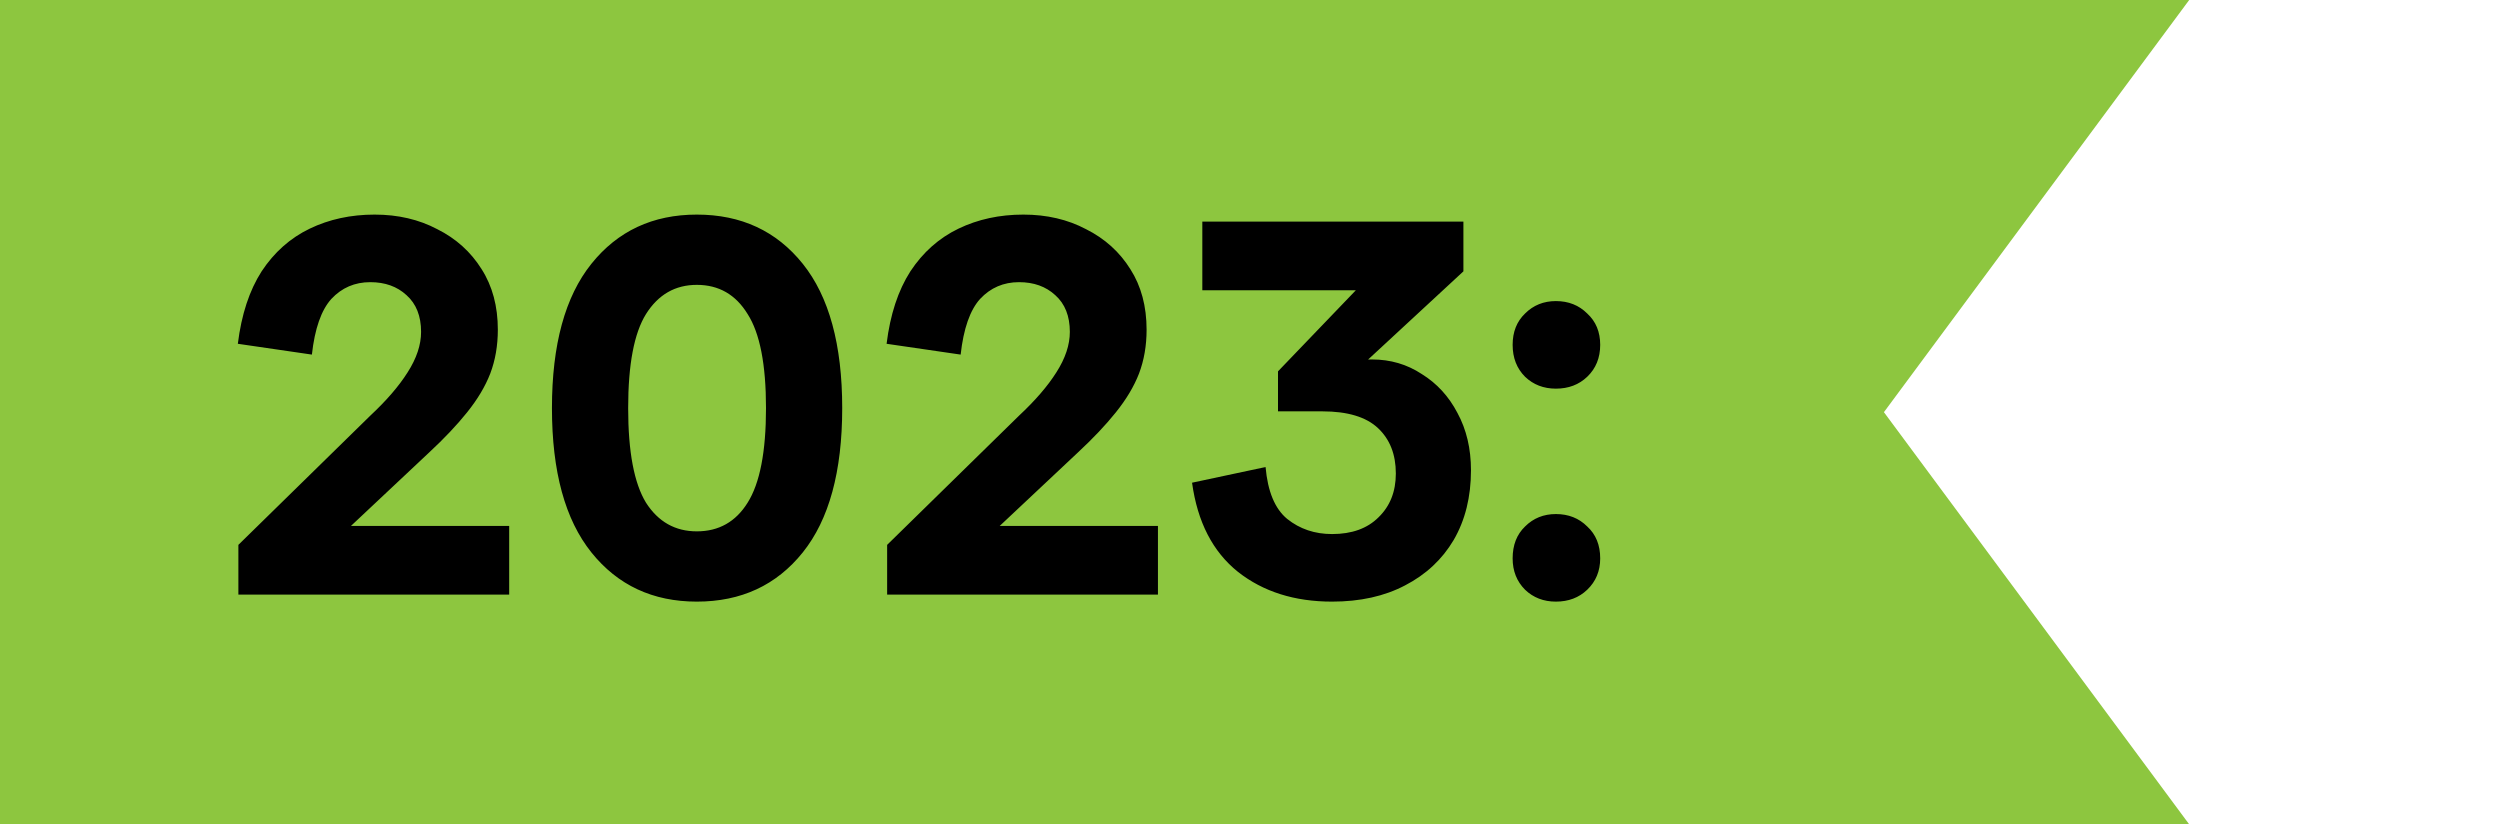 <svg width="185" height="61" viewBox="0 0 185 61" fill="none" xmlns="http://www.w3.org/2000/svg">
<g clip-path="url(#clip0_182_4)">
<path d="M162 0H0V61H162L139.41 30.5L162 0Z" fill="#8DC63F"/>
</g>
<path d="M23.84 40.92L17.64 40.32L27.4 30.76C28.6 29.64 29.52 28.573 30.16 27.56C30.827 26.52 31.16 25.52 31.16 24.56C31.16 23.387 30.8 22.48 30.08 21.84C29.387 21.2 28.493 20.88 27.4 20.88C26.253 20.88 25.293 21.293 24.52 22.12C23.773 22.947 23.293 24.32 23.08 26.24L17.6 25.44C17.867 23.28 18.453 21.493 19.36 20.08C20.293 18.667 21.48 17.613 22.92 16.92C24.36 16.227 25.96 15.88 27.72 15.88C29.453 15.88 31 16.24 32.36 16.96C33.747 17.653 34.84 18.64 35.64 19.92C36.44 21.173 36.84 22.667 36.84 24.4C36.84 25.573 36.653 26.653 36.28 27.64C35.907 28.6 35.333 29.56 34.56 30.52C33.813 31.453 32.88 32.44 31.76 33.48L23.84 40.92ZM17.64 44V40.32L20.6 38.92H37.68V44H17.64ZM51.564 44.52C48.311 44.52 45.711 43.307 43.764 40.88C41.817 38.453 40.844 34.893 40.844 30.2C40.844 25.507 41.817 21.947 43.764 19.52C45.711 17.093 48.311 15.88 51.564 15.88C54.844 15.88 57.457 17.093 59.404 19.52C61.351 21.947 62.324 25.507 62.324 30.2C62.324 34.893 61.351 38.453 59.404 40.88C57.457 43.307 54.844 44.52 51.564 44.52ZM51.564 39.32C53.191 39.32 54.444 38.613 55.324 37.2C56.231 35.76 56.684 33.427 56.684 30.2C56.684 26.973 56.231 24.653 55.324 23.24C54.444 21.8 53.191 21.08 51.564 21.08C49.964 21.08 48.711 21.8 47.804 23.24C46.924 24.653 46.484 26.973 46.484 30.2C46.484 33.427 46.924 35.76 47.804 37.2C48.711 38.613 49.964 39.32 51.564 39.32ZM71.848 40.92L65.648 40.32L75.408 30.76C76.608 29.64 77.528 28.573 78.168 27.56C78.835 26.52 79.168 25.52 79.168 24.56C79.168 23.387 78.808 22.48 78.088 21.84C77.394 21.2 76.501 20.88 75.408 20.88C74.261 20.88 73.301 21.293 72.528 22.12C71.781 22.947 71.301 24.32 71.088 26.24L65.608 25.44C65.874 23.28 66.461 21.493 67.368 20.08C68.301 18.667 69.488 17.613 70.928 16.92C72.368 16.227 73.968 15.88 75.728 15.88C77.461 15.88 79.008 16.24 80.368 16.96C81.754 17.653 82.848 18.64 83.648 19.92C84.448 21.173 84.848 22.667 84.848 24.4C84.848 25.573 84.661 26.653 84.288 27.64C83.915 28.6 83.341 29.56 82.568 30.52C81.821 31.453 80.888 32.44 79.768 33.48L71.848 40.92ZM65.648 44V40.32L68.608 38.92H85.688V44H65.648ZM98.572 44.52C95.799 44.52 93.478 43.787 91.612 42.32C89.745 40.827 88.612 38.627 88.212 35.72L93.652 34.56C93.812 36.373 94.345 37.653 95.252 38.4C96.185 39.147 97.292 39.52 98.572 39.52C100.039 39.52 101.185 39.107 102.012 38.28C102.865 37.453 103.292 36.373 103.292 35.04C103.292 33.627 102.852 32.507 101.972 31.68C101.092 30.853 99.719 30.44 97.852 30.44H94.572V27.48L103.212 18.48L108.292 20.08L98.652 29L98.532 27.04C99.012 26.88 99.492 26.773 99.972 26.72C100.452 26.64 100.972 26.6 101.532 26.6C102.892 26.6 104.119 26.96 105.212 27.68C106.332 28.373 107.212 29.333 107.852 30.56C108.519 31.787 108.852 33.2 108.852 34.8C108.852 36.773 108.425 38.493 107.572 39.96C106.719 41.4 105.519 42.52 103.972 43.32C102.452 44.12 100.652 44.52 98.572 44.52ZM88.972 21.48V16.4H108.292V20.08L105.332 21.48H88.972ZM115.135 28.76C114.228 28.76 113.468 28.467 112.855 27.88C112.242 27.267 111.935 26.48 111.935 25.52C111.935 24.56 112.242 23.787 112.855 23.2C113.468 22.587 114.228 22.28 115.135 22.28C116.068 22.28 116.842 22.587 117.455 23.2C118.095 23.787 118.415 24.56 118.415 25.52C118.415 26.48 118.095 27.267 117.455 27.88C116.842 28.467 116.068 28.76 115.135 28.76ZM115.135 44.52C114.228 44.52 113.468 44.227 112.855 43.64C112.242 43.027 111.935 42.253 111.935 41.32C111.935 40.333 112.242 39.547 112.855 38.96C113.468 38.347 114.228 38.04 115.135 38.04C116.068 38.04 116.842 38.347 117.455 38.96C118.095 39.547 118.415 40.333 118.415 41.32C118.415 42.253 118.095 43.027 117.455 43.64C116.842 44.227 116.068 44.52 115.135 44.52Z" fill="black"/>
<defs>
<clipPath id="clip0_182_4">
<rect width="162" height="61" fill="white"/>
</clipPath>
</defs>
</svg>
